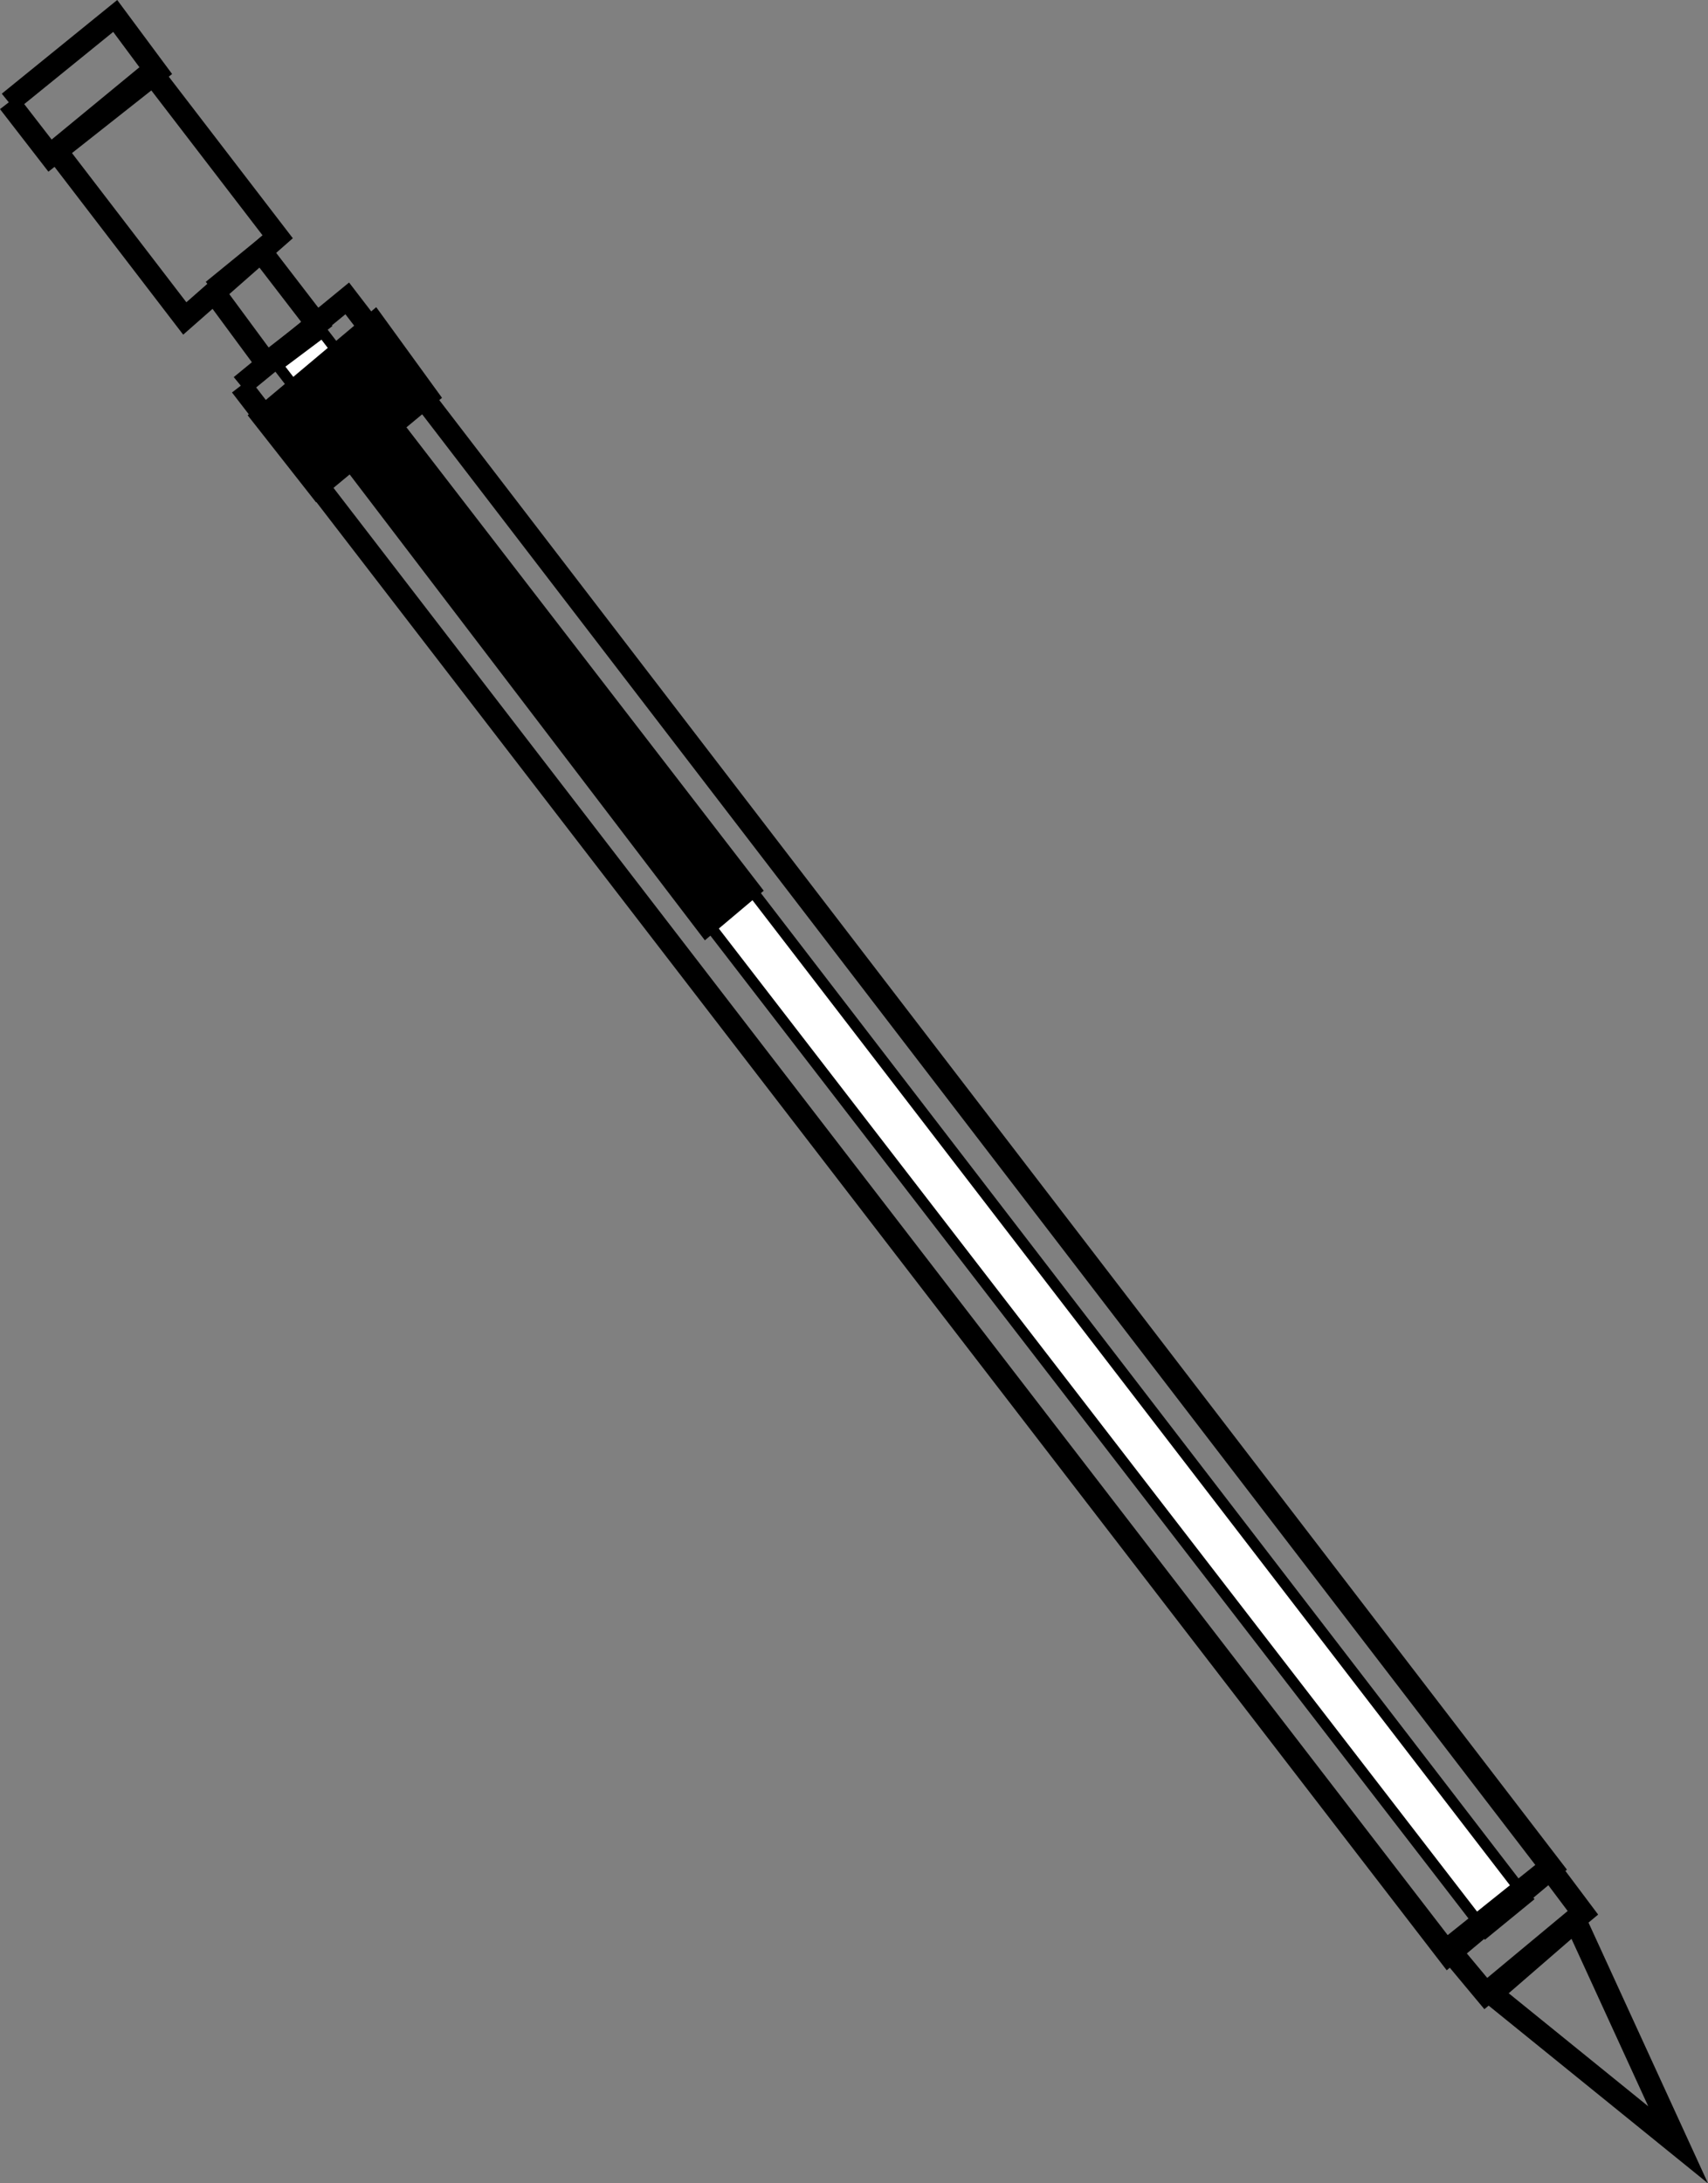 <svg xmlns="http://www.w3.org/2000/svg" width="365.88" height="467.664"><rect width="100%" height="100%" fill="#808080" stroke="none"/><path fill="none" stroke="#000" stroke-miterlimit="10" stroke-width="4.762" d="m51.582 82.615 22.801-18.7 258 336.2-22.101 18.5-258.7-336"/><path fill="#fff" d="m59.48 78.314 9.602-7.199 258 335.5-8.8 7.2L59.48 78.314"/><path fill="none" stroke="#000" stroke-miterlimit="10" stroke-width="2.358" d="m59.48 78.314 9.602-7.199 258 335.5-8.8 7.2zm0 0"/><path fill="none" stroke="#000" stroke-miterlimit="10" stroke-width="4.762" d="m45.582 62.217 10.301-8.403 12 15.602-10.8 8.398-11.5-15.597"/><path fill="none" stroke="#000" stroke-miterlimit="10" stroke-width="4.762" d="m11.98 32.217 20.403-16.801 27.098 35.3-19.899 17.5-27.601-36"/><path fill="none" stroke="#000" stroke-miterlimit="10" stroke-width="4.762" d="m1.883 21.916 22.797-18.5 8.902 12-22.8 18-8.899-11.5m308.399 395.5 21.601-17.301 7.2 9.602-20.801 17.296-8-9.597m9.198 9.597 40 32.403-22-48-18 15.597"/><path d="m54.68 89.115 25.703-21.602 12.7 17.5-25.2 20.903L54.68 89.115"/><path fill="none" stroke="#000" stroke-miterlimit="10" stroke-width="2.358" d="m54.68 89.115 25.703-21.602 12.7 17.5-25.2 20.903zm0 0"/><path d="m75.082 99.916 10.098-8.903 76.8 99.602-10.8 9.102-76.098-99.801"/><path fill="none" stroke="#000" stroke-miterlimit="10" stroke-width="2.358" d="m75.082 99.916 10.098-8.903 76.8 99.602-10.8 9.102zm0 0"/></svg>
